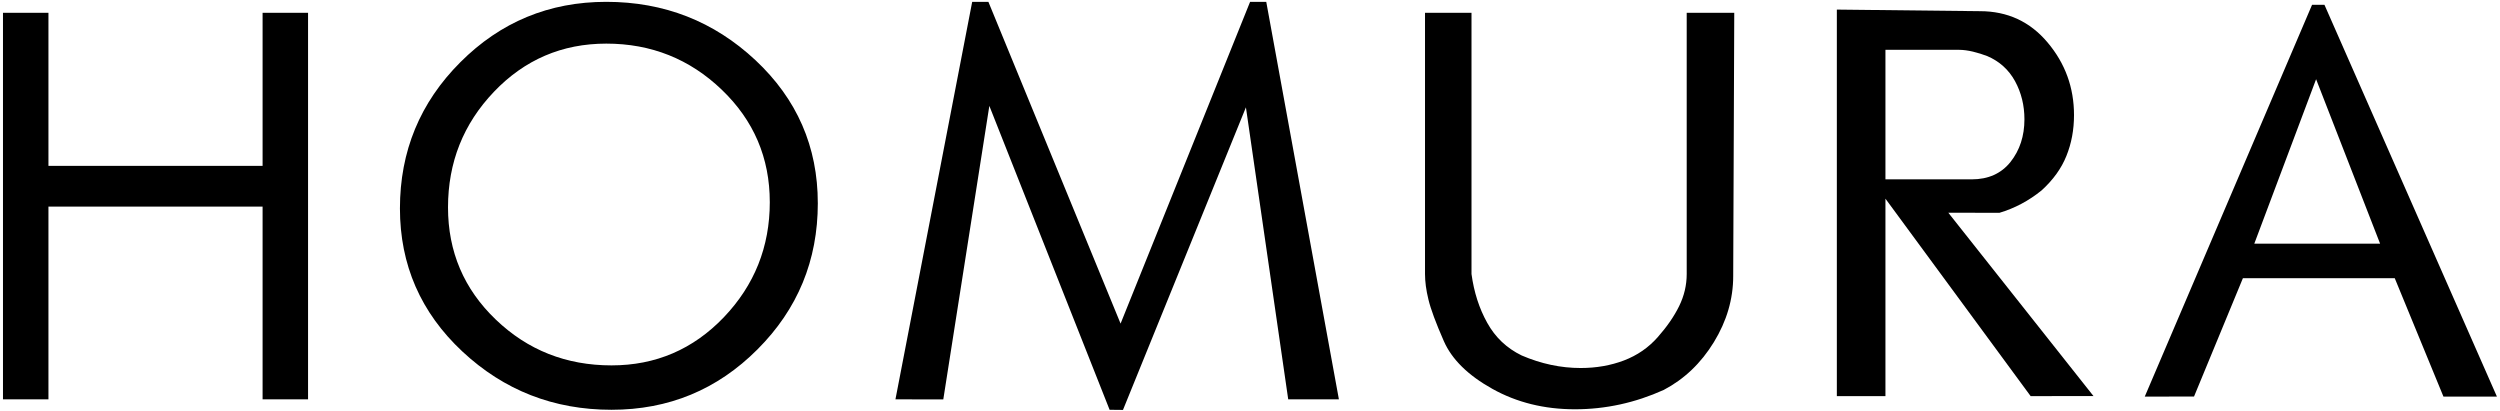 <?xml version="1.0" encoding="UTF-8" standalone="no"?>
<!-- Created with Inkscape (http://www.inkscape.org/) -->

<svg
   width="1000"
   height="164.5"
   viewBox="0 0 264.583 43.524"
   version="1.1"
   id="svg1"
   inkscape:version="1.3.2 (091e20e, 2023-11-25, custom)"
   sodipodi:docname="Homura Logo.svg"
   xmlns:inkscape="http://www.inkscape.org/namespaces/inkscape"
   xmlns:sodipodi="http://sodipodi.sourceforge.net/DTD/sodipodi-0.dtd"
   xmlns="http://www.w3.org/2000/svg"
   xmlns:svg="http://www.w3.org/2000/svg">
  <sodipodi:namedview
     id="namedview1"
     pagecolor="#ffffff"
     bordercolor="#000000"
     borderopacity="0.25"
     inkscape:showpageshadow="2"
     inkscape:pageopacity="0.0"
     inkscape:pagecheckerboard="0"
     inkscape:deskcolor="#d1d1d1"
     inkscape:document-units="mm"
     inkscape:zoom="1.4627806"
     inkscape:cx="539.3837"
     inkscape:cy="60.501213"
     inkscape:window-width="1920"
     inkscape:window-height="1017"
     inkscape:window-x="-8"
     inkscape:window-y="-8"
     inkscape:window-maximized="1"
     inkscape:current-layer="layer1" />
  <defs
     id="defs1" />
  <g
     inkscape:label="Lapis 1"
     inkscape:groupmode="layer"
     id="layer1">
    <g
       id="g1"
       transform="matrix(1.001,0,0,1.001,0.09,-2.6664575e-4)">
      <path
         id="path5690"
         d="M 32.48,42.221 H 27.673 V 21.843 H 5.032 V 42.221 H 0.225 V 1.353 H 5.032 V 17.536 H 27.673 V 1.353 h 4.807 V 42.221"
         style="fill:#000000;fill-opacity:1;fill-rule:nonzero;stroke:none;stroke-width:0.66" />
      <path
         id="path5691"
         d="m 81.298,21.374 c 0,-4.683 -1.694,-8.65 -5.082,-11.892 C 72.83,6.237 68.761,4.612 64.011,4.612 c -4.674,0 -8.634,1.698 -11.873,5.089 -3.241,3.393 -4.861,7.47 -4.861,12.225 0,4.685 1.684,8.639 5.052,11.863 3.369,3.23 7.446,4.843 12.235,4.843 4.672,0 8.63,-1.698 11.876,-5.089 3.237,-3.392 4.858,-7.448 4.858,-12.17 z m 5.078,0.111 c 0,6.044 -2.123,11.198 -6.378,15.454 -4.252,4.262 -9.394,6.386 -15.434,6.386 -6.114,0 -11.37,-2.055 -15.771,-6.165 -4.396,-4.111 -6.598,-9.155 -6.598,-15.124 0,-6.045 2.127,-11.197 6.384,-15.454 4.251,-4.256 9.391,-6.388 15.431,-6.388 6.112,0 11.369,2.055 15.769,6.165 4.394,4.113 6.596,9.151 6.596,15.126"
         style="fill:#000000;fill-opacity:1;fill-rule:nonzero;stroke:none;stroke-width:0.66" />
      <path
         id="path5692"
         d="m 141.468,42.221 h -5.358 l -4.472,-30.873 -12.998,31.993 -1.414,-0.015 -12.715,-32.131 -4.869,31.034 -5.059,-0.007 8.114,-42.026 h 1.713 L 118.386,34.214 132.079,0.195 h 1.709 l 7.68,42.026"
         style="fill:#000000;fill-opacity:1;fill-rule:nonzero;stroke:none;stroke-width:0.66" />
      <path
         id="path5693"
         d="M 183.269,1.353 183.158,29.188 c 0,2.428 -0.681,4.759 -2.044,6.986 -1.363,2.228 -3.134,3.913 -5.3,5.052 -3.024,1.363 -6.152,2.047 -9.39,2.047 -3.241,0 -6.146,-0.719 -8.726,-2.158 -2.575,-1.434 -4.289,-3.12 -5.137,-5.053 -0.847,-1.931 -1.389,-3.396 -1.626,-4.392 -0.244,-0.992 -0.362,-1.896 -0.362,-2.704 V 1.353 h 4.915 V 28.967 c 0.259,1.915 0.809,3.638 1.663,5.165 0.844,1.526 2.052,2.679 3.641,3.45 2.058,0.886 4.141,1.327 6.239,1.327 1.655,0 3.183,-0.27 4.585,-0.803 1.397,-0.534 2.585,-1.352 3.56,-2.457 0.977,-1.106 1.734,-2.201 2.266,-3.286 0.532,-1.086 0.799,-2.219 0.799,-3.396 V 1.353 h 5.03"
         style="fill:#000000;fill-opacity:1;fill-rule:nonzero;stroke:none;stroke-width:0.66" />
      <path
         id="path5694"
         d="M 210.024,5.933 C 209.545,5.747 209.037,5.59 208.501,5.459 207.97,5.335 207.48,5.268 207.041,5.268 h -7.788 V 18.963 h 9.114 c 1.766,0 3.137,-0.618 4.115,-1.849 0.973,-1.233 1.466,-2.732 1.466,-4.5 0,-1.473 -0.333,-2.817 -0.993,-4.031 -0.667,-1.213 -1.647,-2.1 -2.93,-2.649 z m 11.224,35.94 -6.643,0.009 L 199.253,21.006 v 20.876 h -5.138 V 1.014 l 15.135,0.168 c 2.908,0 5.294,1.104 7.149,3.313 1.862,2.209 2.791,4.768 2.791,7.675 0,1.548 -0.267,2.984 -0.802,4.309 -0.53,1.329 -1.407,2.542 -2.621,3.647 -1.36,1.102 -2.847,1.893 -4.464,2.375 l -5.405,-0.013 15.349,19.384"
         style="fill:#000000;fill-opacity:1;fill-rule:nonzero;stroke:none;stroke-width:0.66" />
      <path
         id="path5695"
         d="M 251.553,25.764 244.786,8.374 238.251,25.764 Z m 12.349,16.167 -5.653,-0.002 -5.149,-12.518 h -16.052 l -5.169,12.515 -5.208,0.005 17.688,-41.423 h 1.31 L 263.903,41.931"
         style="fill:#000000;fill-opacity:1;fill-rule:nonzero;stroke:none;stroke-width:0.651" />
    </g>
  </g>
</svg>
